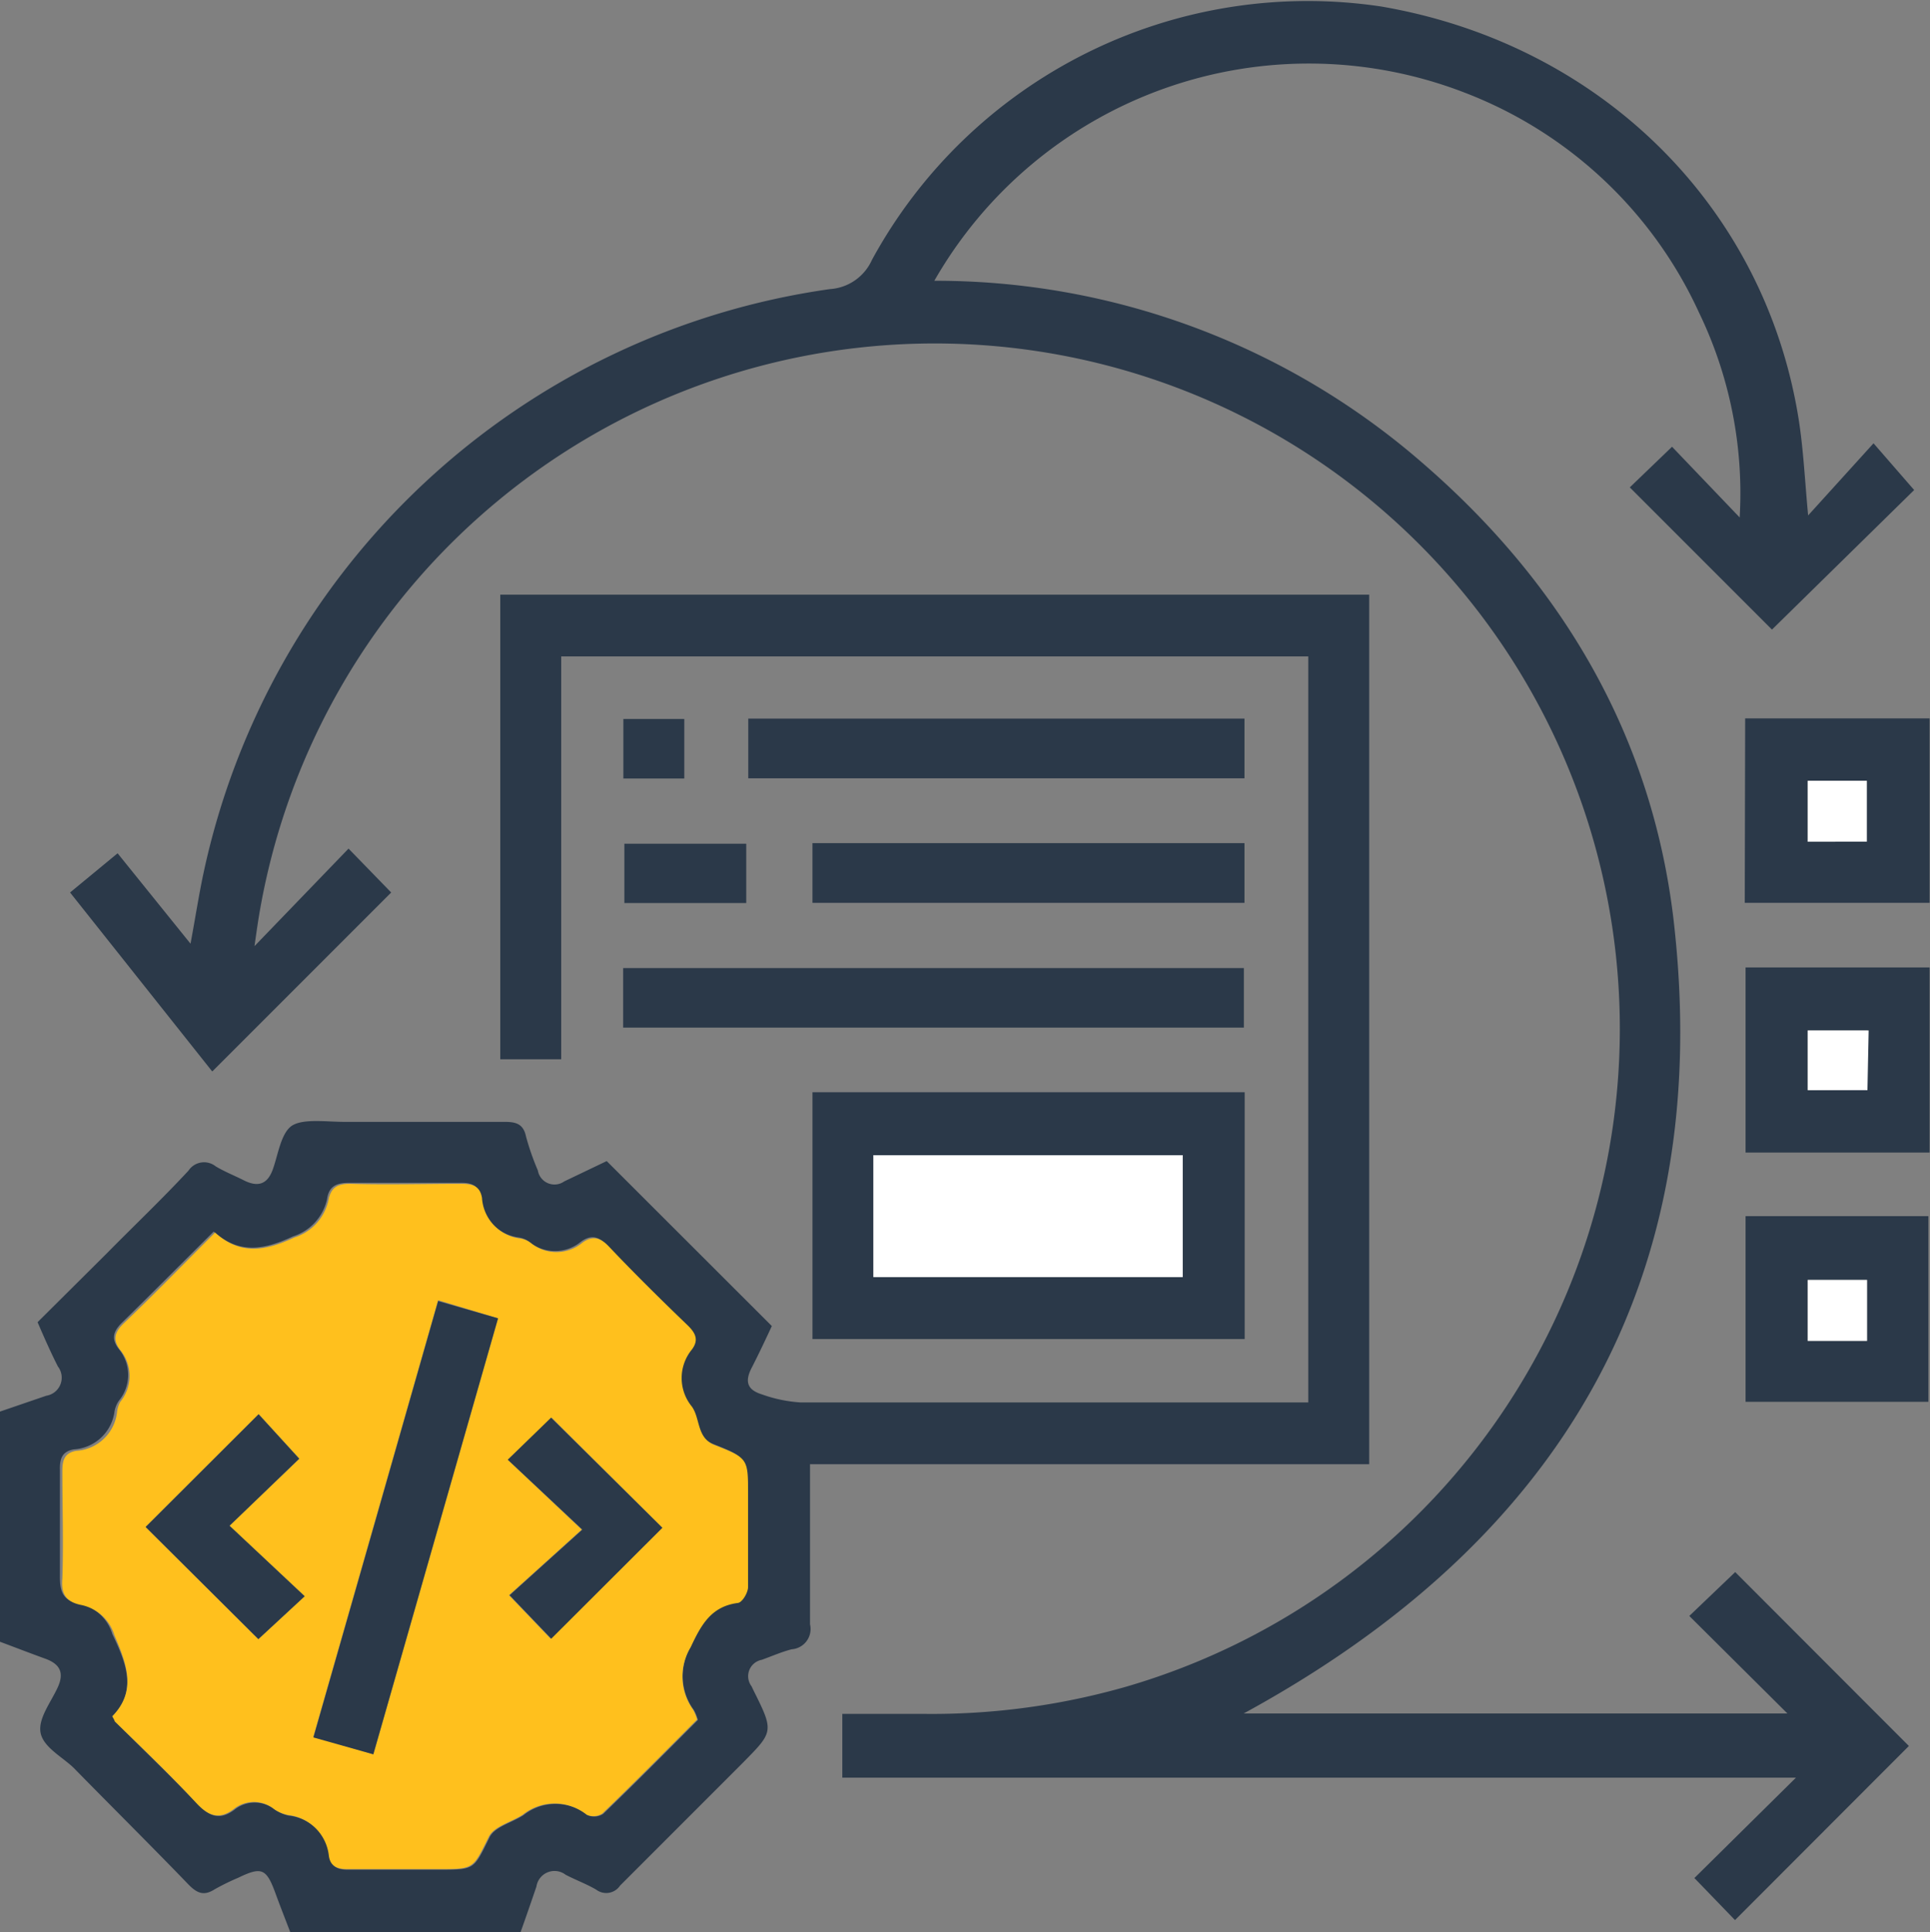 <svg xmlns="http://www.w3.org/2000/svg" viewBox="0 0 95.02 95.1"><rect x="0" y="0" width="95.02" height="95.1" fill="#808080" stroke="none"/><g id="Layer_2" data-name="Layer 2"><g id="Layer_1-2" data-name="Layer 1"><path d="M0,69.48l2.28-.78a.9.9,0,0,0,.57-1.44c-.35-.69-.66-1.39-1-2.18l3.4-3.38C6.58,60.35,8,59,9.28,57.62a.92.92,0,0,1,1.34-.21c.45.27.94.46,1.41.7.65.32,1.12.2,1.39-.52s.41-1.88,1-2.21,1.73-.15,2.63-.16c2.6,0,5.19,0,7.79,0,.57,0,.93.1,1.06.73a12.57,12.57,0,0,0,.58,1.66.83.83,0,0,0,1.3.54l2.09-1L38,65.27c-.27.58-.62,1.33-1,2.07s-.13,1.1.53,1.3a6.85,6.85,0,0,0,1.88.39c8,0,16,0,24,0,.3,0,.6,0,1,0V32.31H27.63V52.14h-3V29.27H67.41v42.8H39.88v1.75c0,2,0,4.09,0,6.13a1,1,0,0,1-.9,1.23c-.51.13-1,.35-1.48.52A.82.82,0,0,0,37,83l.12.25c1,2,.95,2-.59,3.56-2,2-4,4-6,6a.82.82,0,0,1-1.18.2c-.48-.28-1-.47-1.5-.73a.9.9,0,0,0-1.44.58c-.26.76-.52,1.52-.79,2.27H14.3c-.24-.63-.49-1.26-.72-1.89-.46-1.27-.68-1.38-1.86-.81a11.34,11.34,0,0,0-1.16.57c-.52.33-.85.19-1.26-.22C7.42,90.83,5.51,88.94,3.61,87,3.05,86.47,2.14,86,2,85.3s.5-1.5.84-2.24.1-1.16-.62-1.42S.75,81.09,0,80.81Zm5.53,15c.1.17.12.23.16.28,1.33,1.33,2.7,2.64,4,4,.6.65,1.13.86,1.85.32a1.59,1.59,0,0,1,2,0,1.91,1.91,0,0,0,.69.29,2.26,2.26,0,0,1,2,2c.07.52.41.67.92.66,1.48,0,3,0,4.46,0,1.79,0,1.7,0,2.5-1.61.26-.51,1.11-.71,1.67-1.08a2.52,2.52,0,0,1,3.14,0,.8.8,0,0,0,.78-.06c1.58-1.52,3.12-3.08,4.66-4.62a2.14,2.14,0,0,0-.2-.49A2.8,2.8,0,0,1,34,81.08c.51-1.1,1-2,2.26-2.23.22,0,.5-.51.5-.79.05-1.51,0-3,0-4.54,0-1.77,0-1.79-1.64-2.44-.9-.35-.7-1.3-1.13-1.9a2.21,2.21,0,0,1,0-2.8c.34-.45.21-.79-.19-1.18-1.31-1.26-2.61-2.54-3.87-3.87-.44-.47-.82-.58-1.33-.21a2,2,0,0,1-2.55,0,1.15,1.15,0,0,0-.51-.21,2.15,2.15,0,0,1-1.88-2c-.1-.58-.46-.7-1-.69-1.82,0-3.65,0-5.47,0-.65,0-1,.18-1.09.81a2.48,2.48,0,0,1-1.68,1.83c-1.41.66-2.65.89-3.9-.24-1.54,1.53-3,3-4.48,4.45-.47.45-.58.82-.19,1.33a2,2,0,0,1,0,2.55,1.35,1.35,0,0,0-.21.51,2.15,2.15,0,0,1-2,1.88c-.59.1-.7.47-.69,1,0,1.76,0,3.53,0,5.29,0,.74.17,1.15.93,1.3a2.16,2.16,0,0,1,1.65,1.5C6.25,81.93,6.74,83.24,5.53,84.48Z" style="fill:#2b3949"/><path d="M61.23,84.34H88l-4.83-4.8,2.26-2.16,8.55,8.56-8.56,8.57-2-2.07,5-4.94H41.47V84.36c1.33,0,2.65,0,4,0A34.72,34.72,0,0,0,55.52,83,33.73,33.73,0,1,0,12.8,44.79c-.09.51-.16,1-.27,1.78l4.63-4.8,2.1,2.16-8.81,8.81-7-8.81L5.79,42l3.59,4.45c.23-1.23.4-2.34.63-3.43A36.81,36.81,0,0,1,40.86,14.23a2.44,2.44,0,0,0,2.07-1.44A24.43,24.43,0,0,1,68,.32c10.78,1.85,18.87,9.81,20.55,20.29.24,1.51.31,3.06.47,4.76l3.22-3.55,2,2.3-7,6.87-7-7,2.08-2,3.33,3.48a20.43,20.43,0,0,0-2-10.08A20.92,20.92,0,0,0,72.11,4.56,21.25,21.25,0,0,0,46,13.82a36.51,36.51,0,0,1,24.07,9c6.86,5.94,11.25,13.42,12.32,22.41C84.47,63.09,76.77,75.87,61.23,84.34Z" style="fill:#2b3949"/><path d="M61.28,53.76V65.91H40V53.76Zm-3.05,9.1v-6H43v6Z" style="fill:#2b3949"/><path d="M30.68,50.58V47.65H61.24v2.93Z" style="fill:#2b3949"/><path d="M85.94,47.62H95v9.11H85.94Zm6,6V50.72H89v2.94Z" style="fill:#2b3949"/><path d="M85.94,59.86h9V69h-9ZM89,63v3h2.92V63Z" style="fill:#2b3949"/><path d="M85.92,35.36H95v9.08h-9.1ZM89,38.43v3h2.91v-3Z" style="fill:#2b3949"/><path d="M61.27,35.37v2.94H36.84V35.37Z" style="fill:#2b3949"/><path d="M61.27,41.5v2.94H40V41.5Z" style="fill:#2b3949"/><path d="M36.74,41.53v2.92h-6V41.53Z" style="fill:#2b3949"/><path d="M33.69,35.39v2.93h-3V35.39Z" style="fill:#2b3949"/><path d="M5.53,84.48c1.21-1.24.72-2.55.1-4A2.16,2.16,0,0,0,4,79c-.76-.15-1-.56-.93-1.3.06-1.76,0-3.53,0-5.29,0-.53.1-.9.69-1a2.15,2.15,0,0,0,2-1.88A1.35,1.35,0,0,1,5.92,69a2,2,0,0,0,0-2.55c-.39-.51-.28-.88.19-1.33,1.5-1.43,2.94-2.92,4.48-4.45,1.25,1.13,2.49.9,3.9.24a2.48,2.48,0,0,0,1.68-1.83c.12-.63.44-.82,1.09-.81,1.82.05,3.65,0,5.47,0,.54,0,.9.11,1,.69a2.15,2.15,0,0,0,1.88,2,1.15,1.15,0,0,1,.51.21,2,2,0,0,0,2.55,0c.51-.37.89-.26,1.33.21,1.26,1.33,2.56,2.61,3.87,3.87.4.39.53.73.19,1.18a2.21,2.21,0,0,0,0,2.8c.43.6.23,1.55,1.13,1.9,1.65.65,1.64.67,1.64,2.44,0,1.51,0,3,0,4.54,0,.28-.28.76-.5.79C35,79.07,34.51,80,34,81.08a2.8,2.8,0,0,0,.12,3.07,2.14,2.14,0,0,1,.2.49c-1.54,1.54-3.08,3.1-4.66,4.62a.8.8,0,0,1-.78.06,2.52,2.52,0,0,0-3.14,0c-.56.37-1.41.57-1.67,1.08C23.27,92,23.36,92,21.57,92c-1.49,0-3,0-4.46,0-.51,0-.85-.14-.92-.66a2.26,2.26,0,0,0-2-2,1.91,1.91,0,0,1-.69-.29,1.59,1.59,0,0,0-2,0c-.72.54-1.25.33-1.85-.32-1.28-1.38-2.65-2.69-4-4C5.65,84.71,5.63,84.65,5.53,84.48Zm12.85,1.87,6.14-21.46L21.57,64c-2.05,7.19-4.09,14.32-6.14,21.48ZM32.61,75.2l-5.45-5.42L25,71.85l3.64,3.44-3.58,3.23,2.05,2.14ZM12.72,80.68,15,78.57,11.3,75.1l3.44-3.3-2-2.19L7.17,75.16Z" style="fill:#ffc01d"/><path d="M58.23,62.86H43v-6H58.23Z" style="fill:#fff"/><path d="M91.94,53.66H89V50.72h3Z" style="fill:#fff"/><path d="M89,63h2.92v3H89Z" style="fill:#fff"/><path d="M89,38.43h2.91v3H89Z" style="fill:#fff"/><path d="M18.38,86.35l-2.95-.83c2.05-7.16,4.09-14.29,6.14-21.48l2.95.85Z" style="fill:#2b3949"/><path d="M32.61,75.2l-5.47,5.46-2.05-2.14,3.58-3.23L25,71.85l2.13-2.07Z" style="fill:#2b3949"/><path d="M12.72,80.68,7.17,75.16l5.56-5.55,2,2.19L11.3,75.1,15,78.57Z" style="fill:#2b3949"/></g></g></svg>